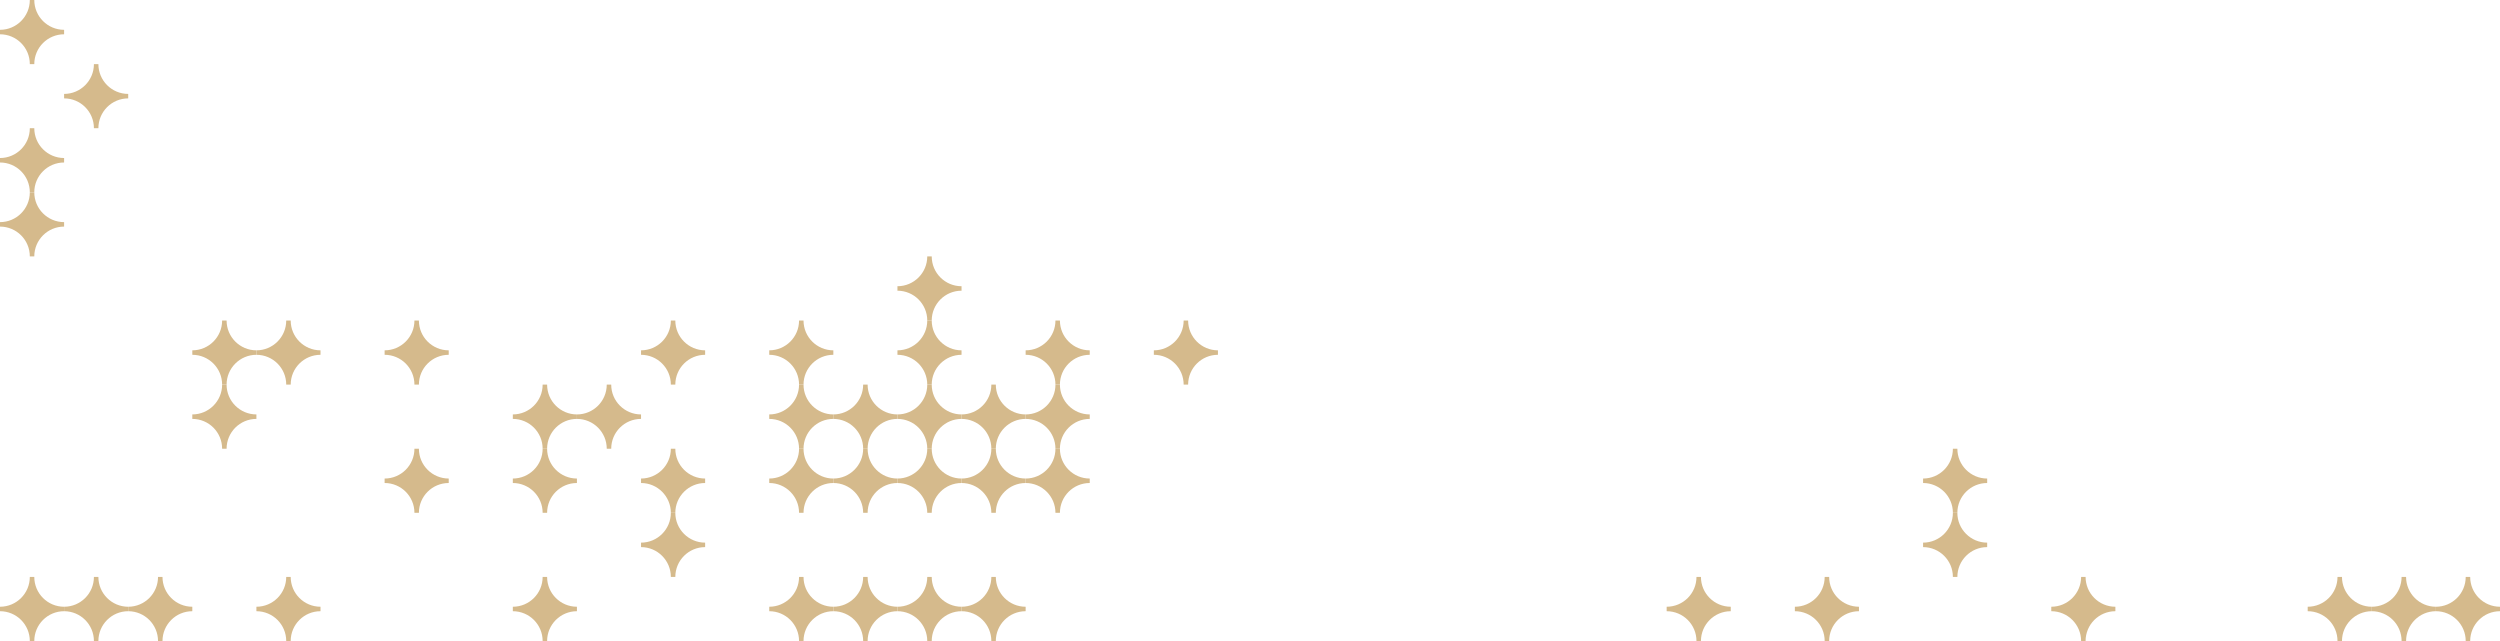 <?xml version="1.0" encoding="UTF-8"?> <svg xmlns="http://www.w3.org/2000/svg" id="Layer_2" data-name="Layer 2" viewBox="0 0 1761.62 451.7"><defs><style> .cls-1 { fill: #d5ba8c; } </style></defs><g id="Layer_1-2" data-name="Layer 1"><g><path class="cls-1" d="M837.21,271.02c0-11.6,9.41-21.01,21.01-21.01v-3.15c-11.61,0-21.01-9.41-21.01-21.01h-3.15c0,11.61-9.41,21.01-21.01,21.01v3.15c11.61,0,21.01,9.41,21.01,21.01h3.15Z"></path><path class="cls-1" d="M611.37,451.7c0-11.6,9.41-21.01,21.01-21.01v-3.15c-11.61,0-21.01-9.41-21.01-21.01h-3.15c0,11.61-9.41,21.01-21.01,21.01v3.15c11.61,0,21.01,9.41,21.01,21.01h3.15Z"></path><path class="cls-1" d="M656.54,451.7c0-11.6,9.41-21.01,21.01-21.01v-3.15c-11.61,0-21.01-9.41-21.01-21.01h-3.15c0,11.61-9.41,21.01-21.01,21.01v3.15c11.6,0,21.01,9.41,21.01,21.01h3.15Z"></path><path class="cls-1" d="M566.2,451.7c0-11.6,9.41-21.01,21.01-21.01v-3.15c-11.61,0-21.01-9.41-21.01-21.01h-3.15c0,11.61-9.41,21.01-21.01,21.01v3.15c11.61,0,21.01,9.41,21.01,21.01h3.15Z"></path><path class="cls-1" d="M701.7,451.7c0-11.6,9.41-21.01,21.01-21.01v-3.15c-11.61,0-21.01-9.41-21.01-21.01h-3.15c0,11.61-9.41,21.01-21.01,21.01v3.15c11.61,0,21.01,9.41,21.01,21.01h3.15Z"></path><path class="cls-1" d="M611.37,316.19c0-11.6,9.41-21.01,21.01-21.01v-3.15c-11.61,0-21.01-9.41-21.01-21.01h-3.15c0,11.61-9.41,21.01-21.01,21.01v3.15c11.61,0,21.01,9.41,21.01,21.01h3.15Z"></path><path class="cls-1" d="M656.54,225.85c0-11.6,9.41-21.01,21.01-21.01v-3.15c-11.61,0-21.01-9.41-21.01-21.01h-3.15c0,11.61-9.41,21.01-21.01,21.01v3.15c11.6,0,21.01,9.41,21.01,21.01h3.15Z"></path><path class="cls-1" d="M656.54,316.19c0-11.6,9.41-21.01,21.01-21.01v-3.15c-11.61,0-21.01-9.41-21.01-21.01h-3.15c0,11.61-9.41,21.01-21.01,21.01v3.15c11.6,0,21.01,9.41,21.01,21.01h3.15Z"></path><path class="cls-1" d="M656.54,271.02c0-11.6,9.41-21.01,21.01-21.01v-3.15c-11.61,0-21.01-9.41-21.01-21.01h-3.15c0,11.61-9.41,21.01-21.01,21.01v3.15c11.6,0,21.01,9.41,21.01,21.01h3.15Z"></path><path class="cls-1" d="M701.7,316.19c0-11.6,9.41-21.01,21.01-21.01v-3.15c-11.61,0-21.01-9.41-21.01-21.01h-3.15c0,11.61-9.41,21.01-21.01,21.01v3.15c11.61,0,21.01,9.41,21.01,21.01h3.15Z"></path><path class="cls-1" d="M746.87,316.19c0-11.6,9.41-21.01,21.01-21.01v-3.15c-11.61,0-21.01-9.41-21.01-21.01h-3.15c0,11.61-9.41,21.01-21.01,21.01v3.15c11.61,0,21.01,9.41,21.01,21.01h3.15Z"></path><path class="cls-1" d="M566.2,271.02c0-11.6,9.41-21.01,21.01-21.01v-3.15c-11.61,0-21.01-9.41-21.01-21.01h-3.15c0,11.61-9.41,21.01-21.01,21.01v3.15c11.61,0,21.01,9.41,21.01,21.01h3.15Z"></path><path class="cls-1" d="M566.2,316.19c0-11.6,9.41-21.01,21.01-21.01v-3.15c-11.61,0-21.01-9.41-21.01-21.01h-3.15c0,11.61-9.41,21.01-21.01,21.01v3.15c11.61,0,21.01,9.41,21.01,21.01h3.15Z"></path><path class="cls-1" d="M611.37,361.36c0-11.6,9.41-21.01,21.01-21.01v-3.15c-11.61,0-21.01-9.41-21.01-21.01h-3.15c0,11.61-9.41,21.01-21.01,21.01v3.15c11.61,0,21.01,9.41,21.01,21.01h3.15Z"></path><path class="cls-1" d="M656.54,361.36c0-11.6,9.41-21.01,21.01-21.01v-3.15c-11.61,0-21.01-9.41-21.01-21.01h-3.15c0,11.61-9.41,21.01-21.01,21.01v3.15c11.6,0,21.01,9.41,21.01,21.01h3.15Z"></path><path class="cls-1" d="M701.7,361.36c0-11.6,9.41-21.01,21.01-21.01v-3.15c-11.61,0-21.01-9.41-21.01-21.01h-3.15c0,11.61-9.41,21.01-21.01,21.01v3.15c11.61,0,21.01,9.41,21.01,21.01h3.15Z"></path><path class="cls-1" d="M746.87,361.36c0-11.6,9.41-21.01,21.01-21.01v-3.15c-11.61,0-21.01-9.41-21.01-21.01h-3.15c0,11.61-9.41,21.01-21.01,21.01v3.15c11.61,0,21.01,9.41,21.01,21.01h3.15Z"></path><path class="cls-1" d="M566.2,361.36c0-11.6,9.41-21.01,21.01-21.01v-3.15c-11.61,0-21.01-9.41-21.01-21.01h-3.15c0,11.61-9.41,21.01-21.01,21.01v3.15c11.61,0,21.01,9.41,21.01,21.01h3.15Z"></path><path class="cls-1" d="M746.87,271.02c0-11.6,9.41-21.01,21.01-21.01v-3.15c-11.61,0-21.01-9.41-21.01-21.01h-3.15c0,11.61-9.41,21.01-21.01,21.01v3.15c11.61,0,21.01,9.41,21.01,21.01h3.15Z"></path><path class="cls-1" d="M1469.59,451.7c0-11.6,9.41-21.01,21.01-21.01v-3.15c-11.61,0-21.01-9.41-21.01-21.01h-3.15c0,11.61-9.41,21.01-21.01,21.01v3.15c11.6,0,21.01,9.41,21.01,21.01h3.15Z"></path><path class="cls-1" d="M1379.25,361.36c0-11.6,9.41-21.01,21.01-21.01v-3.15c-11.61,0-21.01-9.41-21.01-21.01h-3.15c0,11.61-9.41,21.01-21.01,21.01v3.15c11.61,0,21.01,9.41,21.01,21.01h3.15Z"></path><path class="cls-1" d="M1379.25,406.53c0-11.6,9.41-21.01,21.01-21.01v-3.15c-11.61,0-21.01-9.41-21.01-21.01h-3.15c0,11.61-9.41,21.01-21.01,21.01v3.15c11.61,0,21.01,9.41,21.01,21.01h3.15Z"></path><path class="cls-1" d="M1195.42,451.7c0-11.6-9.41-21.01-21.01-21.01v-3.15c11.61,0,21.01-9.41,21.01-21.01h3.15c0,11.61,9.41,21.01,21.01,21.01v3.15c-11.6,0-21.01,9.41-21.01,21.01h-3.15Z"></path><path class="cls-1" d="M1285.76,451.7c0-11.6-9.41-21.01-21.01-21.01v-3.15c11.61,0,21.01-9.41,21.01-21.01h3.15c0,11.61,9.41,21.01,21.01,21.01v3.15c-11.61,0-21.01,9.41-21.01,21.01h-3.15Z"></path><path class="cls-1" d="M1695.44,451.7c0-11.6,9.41-21.01,21.01-21.01v-3.15c-11.61,0-21.01-9.41-21.01-21.01h-3.15c0,11.61-9.41,21.01-21.01,21.01v3.15c11.61,0,21.01,9.41,21.01,21.01h3.15Z"></path><path class="cls-1" d="M1740.61,451.7c0-11.6,9.41-21.01,21.01-21.01v-3.15c-11.61,0-21.01-9.41-21.01-21.01h-3.15c0,11.61-9.41,21.01-21.01,21.01v3.15c11.61,0,21.01,9.41,21.01,21.01h3.15Z"></path><path class="cls-1" d="M1650.27,451.7c0-11.6,9.41-21.01,21.01-21.01v-3.15c-11.61,0-21.01-9.41-21.01-21.01h-3.15c0,11.61-9.41,21.01-21.01,21.01v3.15c11.61,0,21.01,9.41,21.01,21.01h3.15Z"></path><path class="cls-1" d="M385.52,451.7c0-11.6,9.41-21.01,21.01-21.01v-3.15c-11.61,0-21.01-9.41-21.01-21.01h-3.15c0,11.61-9.41,21.01-21.01,21.01v3.15c11.61,0,21.01,9.41,21.01,21.01h3.15Z"></path><path class="cls-1" d="M295.18,361.36c0-11.6,9.41-21.01,21.01-21.01v-3.15c-11.61,0-21.01-9.41-21.01-21.01h-3.15c0,11.61-9.41,21.01-21.01,21.01v3.15c11.61,0,21.01,9.41,21.01,21.01h3.15Z"></path><path class="cls-1" d="M475.86,361.36c0-11.6,9.41-21.01,21.01-21.01v-3.15c-11.61,0-21.01-9.41-21.01-21.01h-3.15c0,11.61-9.41,21.01-21.01,21.01v3.15c11.6,0,21.01,9.41,21.01,21.01h3.15Z"></path><path class="cls-1" d="M385.52,361.36c0-11.6,9.41-21.01,21.01-21.01v-3.15c-11.61,0-21.01-9.41-21.01-21.01h-3.15c0,11.61-9.41,21.01-21.01,21.01v3.15c11.61,0,21.01,9.41,21.01,21.01h3.15Z"></path><path class="cls-1" d="M475.86,406.53c0-11.6,9.41-21.01,21.01-21.01v-3.15c-11.61,0-21.01-9.41-21.01-21.01h-3.15c0,11.61-9.41,21.01-21.01,21.01v3.15c11.6,0,21.01,9.41,21.01,21.01h3.15Z"></path><path class="cls-1" d="M385.52,316.19c0-11.6,9.41-21.01,21.01-21.01v-3.15c-11.61,0-21.01-9.41-21.01-21.01h-3.15c0,11.61-9.41,21.01-21.01,21.01v3.15c11.61,0,21.01,9.41,21.01,21.01h3.15Z"></path><path class="cls-1" d="M430.69,316.19c0-11.6,9.41-21.01,21.01-21.01v-3.15c-11.61,0-21.01-9.41-21.01-21.01h-3.15c0,11.61-9.41,21.01-21.01,21.01v3.15c11.61,0,21.01,9.41,21.01,21.01h3.15Z"></path><path class="cls-1" d="M475.86,271.02c0-11.6,9.41-21.01,21.01-21.01v-3.15c-11.61,0-21.01-9.41-21.01-21.01h-3.15c0,11.61-9.41,21.01-21.01,21.01v3.15c11.6,0,21.01,9.41,21.01,21.01h3.15Z"></path><path class="cls-1" d="M295.18,271.02c0-11.6,9.41-21.01,21.01-21.01v-3.15c-11.61,0-21.01-9.41-21.01-21.01h-3.15c0,11.61-9.41,21.01-21.01,21.01v3.15c11.61,0,21.01,9.41,21.01,21.01h3.15Z"></path><path class="cls-1" d="M111.35,451.7c0-11.6-9.41-21.01-21.01-21.01v-3.15c11.61,0,21.01-9.41,21.01-21.01h3.15c0,11.61,9.41,21.01,21.01,21.01v3.15c-11.61,0-21.01,9.41-21.01,21.01h-3.15Z"></path><path class="cls-1" d="M66.18,451.7c0-11.6-9.41-21.01-21.01-21.01v-3.15c11.61,0,21.01-9.41,21.01-21.01h3.15c0,11.61,9.41,21.01,21.01,21.01v3.15c-11.61,0-21.01,9.41-21.01,21.01h-3.15Z"></path><path class="cls-1" d="M21.01,451.7c0-11.6-9.41-21.01-21.01-21.01v-3.15c11.61,0,21.01-9.41,21.01-21.01h3.15c0,11.61,9.41,21.01,21.01,21.01v3.15c-11.61,0-21.01,9.41-21.01,21.01h-3.15Z"></path><path class="cls-1" d="M201.69,451.7c0-11.6-9.41-21.01-21.01-21.01v-3.15c11.61,0,21.01-9.41,21.01-21.01h3.15c0,11.61,9.41,21.01,21.01,21.01v3.15c-11.61,0-21.01,9.41-21.01,21.01h-3.15Z"></path><path class="cls-1" d="M204.84,271.02c0-11.6,9.41-21.01,21.01-21.01v-3.15c-11.61,0-21.01-9.41-21.01-21.01h-3.15c0,11.61-9.41,21.01-21.01,21.01v3.15c11.61,0,21.01,9.41,21.01,21.01h3.15Z"></path><path class="cls-1" d="M159.67,271.02c0-11.6,9.41-21.01,21.01-21.01v-3.15c-11.61,0-21.01-9.41-21.01-21.01h-3.15c0,11.61-9.41,21.01-21.01,21.01v3.15c11.61,0,21.01,9.41,21.01,21.01h3.15Z"></path><path class="cls-1" d="M159.67,316.19c0-11.6,9.41-21.01,21.01-21.01v-3.15c-11.61,0-21.01-9.41-21.01-21.01h-3.15c0,11.61-9.41,21.01-21.01,21.01v3.15c11.61,0,21.01,9.41,21.01,21.01h3.15Z"></path><path class="cls-1" d="M24.16,0c0,11.6,9.41,21.01,21.01,21.01v3.15c-11.61,0-21.01,9.41-21.01,21.01h-3.15C21.01,33.56,11.61,24.16,0,24.16v-3.15c11.61,0,21.01-9.41,21.01-21.01h3.15Z"></path><path class="cls-1" d="M69.33,45.17c0,11.6,9.41,21.01,21.01,21.01v3.15c-11.61,0-21.01,9.41-21.01,21.01h-3.15c0-11.61-9.41-21.01-21.01-21.01v-3.15c11.61,0,21.01-9.41,21.01-21.01h3.15Z"></path><path class="cls-1" d="M24.16,90.34c0,11.6,9.41,21.01,21.01,21.01v3.15c-11.61,0-21.01,9.41-21.01,21.01h-3.15C21.01,123.9,11.61,114.5,0,114.5v-3.15c11.61,0,21.01-9.41,21.01-21.01h3.15Z"></path><path class="cls-1" d="M24.16,180.68c0-11.6,9.41-21.01,21.01-21.01v-3.15c-11.61,0-21.01-9.41-21.01-21.01h-3.15c0,11.61-9.41,21.01-21.01,21.01v3.15c11.61,0,21.01,9.41,21.01,21.01h3.15Z"></path></g></g></svg> 